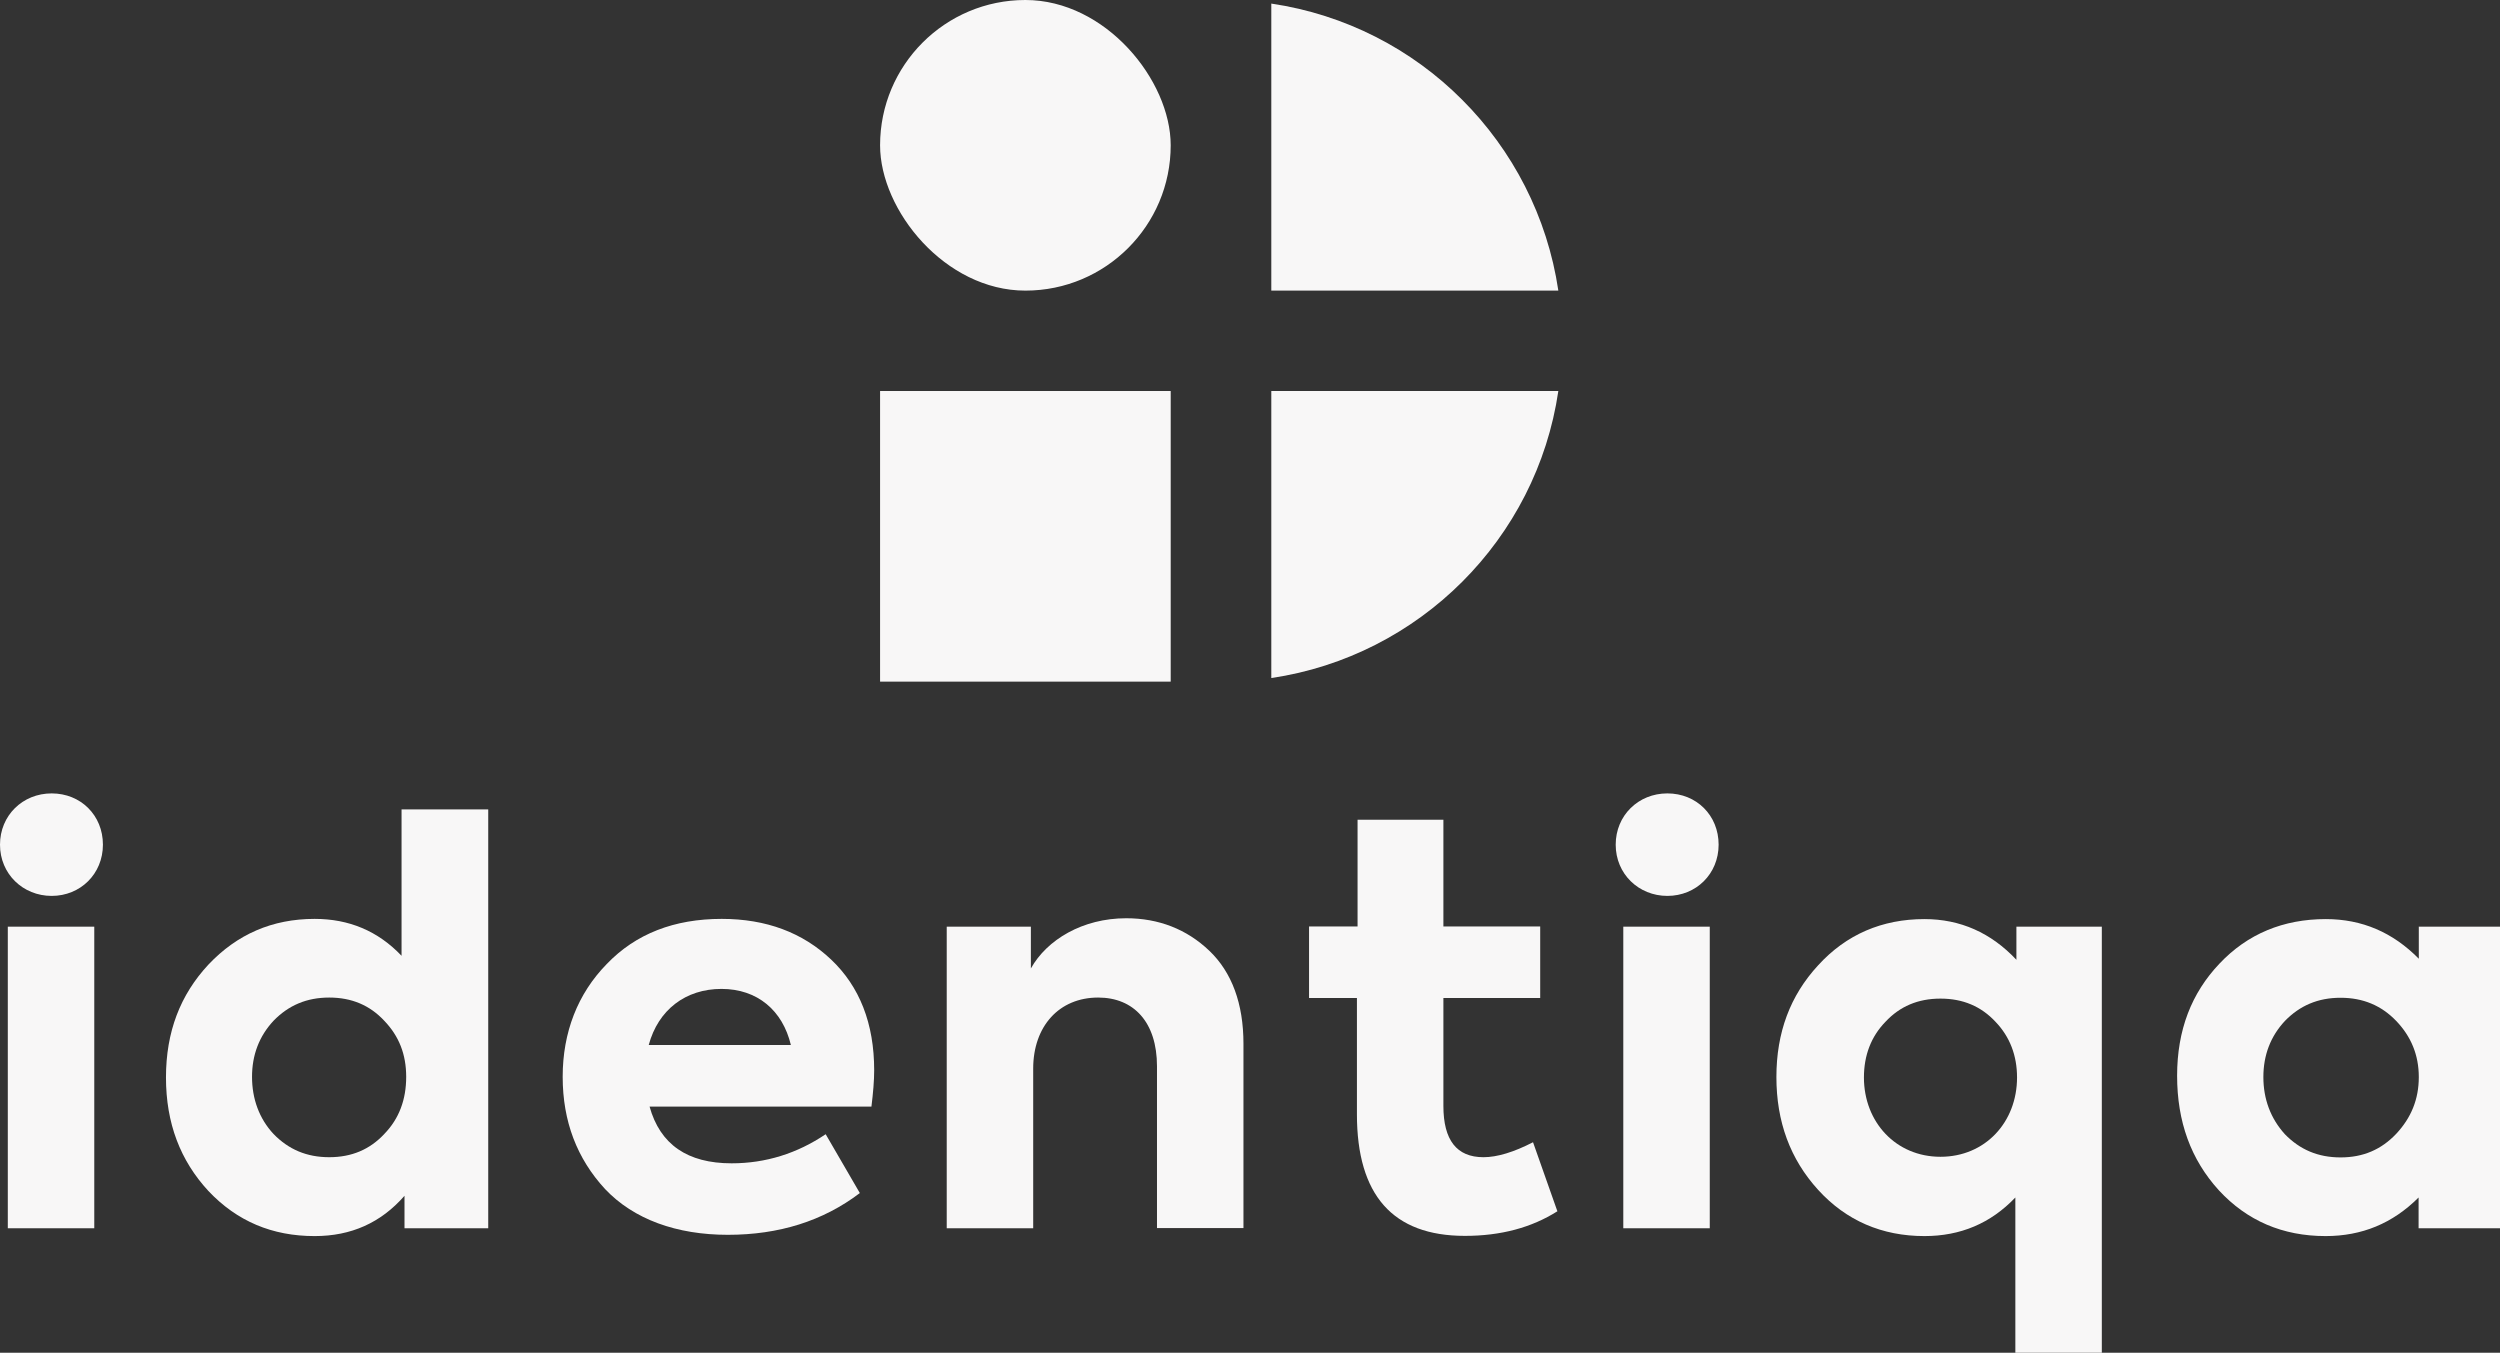 <?xml version="1.0" encoding="UTF-8"?> <svg xmlns="http://www.w3.org/2000/svg" id="Ebene_1" data-name="Ebene 1" viewBox="0 0 118.54 64.14"><rect x="0" y="0" width="118.54" height="64.14" fill="#333333" stroke="none"/><defs><style> .cls-1 { fill: #f8f7f7; } </style></defs><g><path class="cls-1" d="M73.89,18.54c-1.03,7.02-6.59,12.57-13.61,13.61v-13.61h13.61Z"></path><rect class="cls-1" x="41.73" y="18.54" width="13.78" height="13.78"></rect><path class="cls-1" d="M73.89,13.78h-13.61V.17c3.51.52,6.66,2.16,9.05,4.56,2.39,2.39,4.04,5.54,4.56,9.05Z"></path><rect class="cls-1" x="41.73" y="0" width="13.78" height="13.78" rx="6.89" ry="6.89"></rect></g><g><path class="cls-1" d="M0,40.05c0-1.38,1.07-2.43,2.45-2.43s2.43,1.04,2.43,2.43-1.07,2.43-2.43,2.43-2.45-1.04-2.45-2.43ZM4.46,58.24H.37v-14.3h4.1v14.3Z"></path><path class="cls-1" d="M19.05,38.38h4.1v19.86h-3.97v-1.54c-1.12,1.28-2.53,1.91-4.26,1.91-2.01,0-3.68-.7-5.04-2.14-1.33-1.44-2.01-3.21-2.01-5.38s.68-3.92,2.01-5.35c1.36-1.44,3.03-2.17,5.04-2.17,1.62,0,3,.57,4.12,1.75v-6.94ZM18.22,48.4c-.68-.73-1.54-1.1-2.61-1.1s-1.93.37-2.64,1.1c-.68.73-1.02,1.62-1.02,2.66s.34,1.98,1.02,2.71c.71.73,1.57,1.1,2.64,1.1s1.93-.37,2.61-1.1c.71-.73,1.04-1.64,1.04-2.71s-.34-1.93-1.04-2.66Z"></path><path class="cls-1" d="M41.32,52.47h-10.52c.5,1.8,1.8,2.69,3.89,2.69,1.62,0,3.11-.47,4.46-1.38l1.62,2.79c-1.75,1.33-3.84,1.98-6.26,1.98s-4.46-.73-5.82-2.17c-1.33-1.44-2.01-3.21-2.01-5.32s.71-3.94,2.09-5.35c1.38-1.44,3.21-2.14,5.45-2.14,2.11,0,3.84.65,5.19,1.93s2.04,3.03,2.04,5.25c0,.5-.05,1.07-.13,1.72ZM30.77,49.55h6.73c-.39-1.64-1.59-2.66-3.29-2.66s-3,.99-3.45,2.66Z"></path><path class="cls-1" d="M44.89,58.24v-14.3h3.99v1.98c.76-1.36,2.45-2.38,4.52-2.38,1.54,0,2.87.52,3.94,1.54,1.07,1.02,1.62,2.51,1.62,4.41v8.74h-4.1v-7.67c0-2.09-1.1-3.26-2.79-3.26-1.85,0-3.08,1.36-3.08,3.37v7.57h-4.1Z"></path><path class="cls-1" d="M73.85,57.43c-1.23.78-2.69,1.17-4.39,1.17-3.42,0-5.12-1.93-5.12-5.77v-5.51h-2.27v-3.39h2.3v-5.06h4.07v5.06h4.59v3.39h-4.59v5.12c0,1.62.63,2.43,1.9,2.43.65,0,1.44-.24,2.35-.71l1.15,3.26Z"></path><path class="cls-1" d="M76.61,40.05c0-1.38,1.07-2.43,2.45-2.43s2.43,1.04,2.43,2.43-1.07,2.43-2.43,2.43-2.45-1.04-2.45-2.43ZM81.07,58.24h-4.1v-14.3h4.1v14.3Z"></path><path class="cls-1" d="M95.61,43.94h4.05v20.2h-4.1v-7.36c-1.17,1.23-2.61,1.83-4.31,1.83-2.01,0-3.71-.73-5.04-2.19-1.33-1.46-1.98-3.24-1.98-5.35s.65-3.86,1.98-5.3c1.33-1.46,3.03-2.19,5.04-2.19,1.7,0,3.16.65,4.36,1.93v-1.57ZM94.62,48.45c-.68-.73-1.54-1.1-2.61-1.1s-1.93.37-2.61,1.1c-.68.7-1.02,1.59-1.02,2.64,0,2.11,1.51,3.76,3.63,3.76s3.63-1.64,3.63-3.76c0-1.04-.34-1.93-1.02-2.64Z"></path><path class="cls-1" d="M114.68,43.94h3.86v14.3h-3.86v-1.46c-1.23,1.23-2.69,1.83-4.41,1.83-2.04,0-3.73-.73-5.06-2.17-1.33-1.46-1.98-3.26-1.98-5.43s.68-3.92,2.01-5.32c1.33-1.41,3.03-2.11,5.04-2.11,1.72,0,3.18.63,4.41,1.88v-1.51ZM108.34,53.78c.71.73,1.57,1.1,2.64,1.1s1.93-.37,2.64-1.12c.71-.76,1.07-1.64,1.07-2.69s-.37-1.93-1.07-2.66c-.7-.73-1.57-1.1-2.64-1.1s-1.93.37-2.64,1.1c-.68.73-1.02,1.62-1.02,2.66s.34,1.96,1.02,2.71Z"></path></g></svg> 